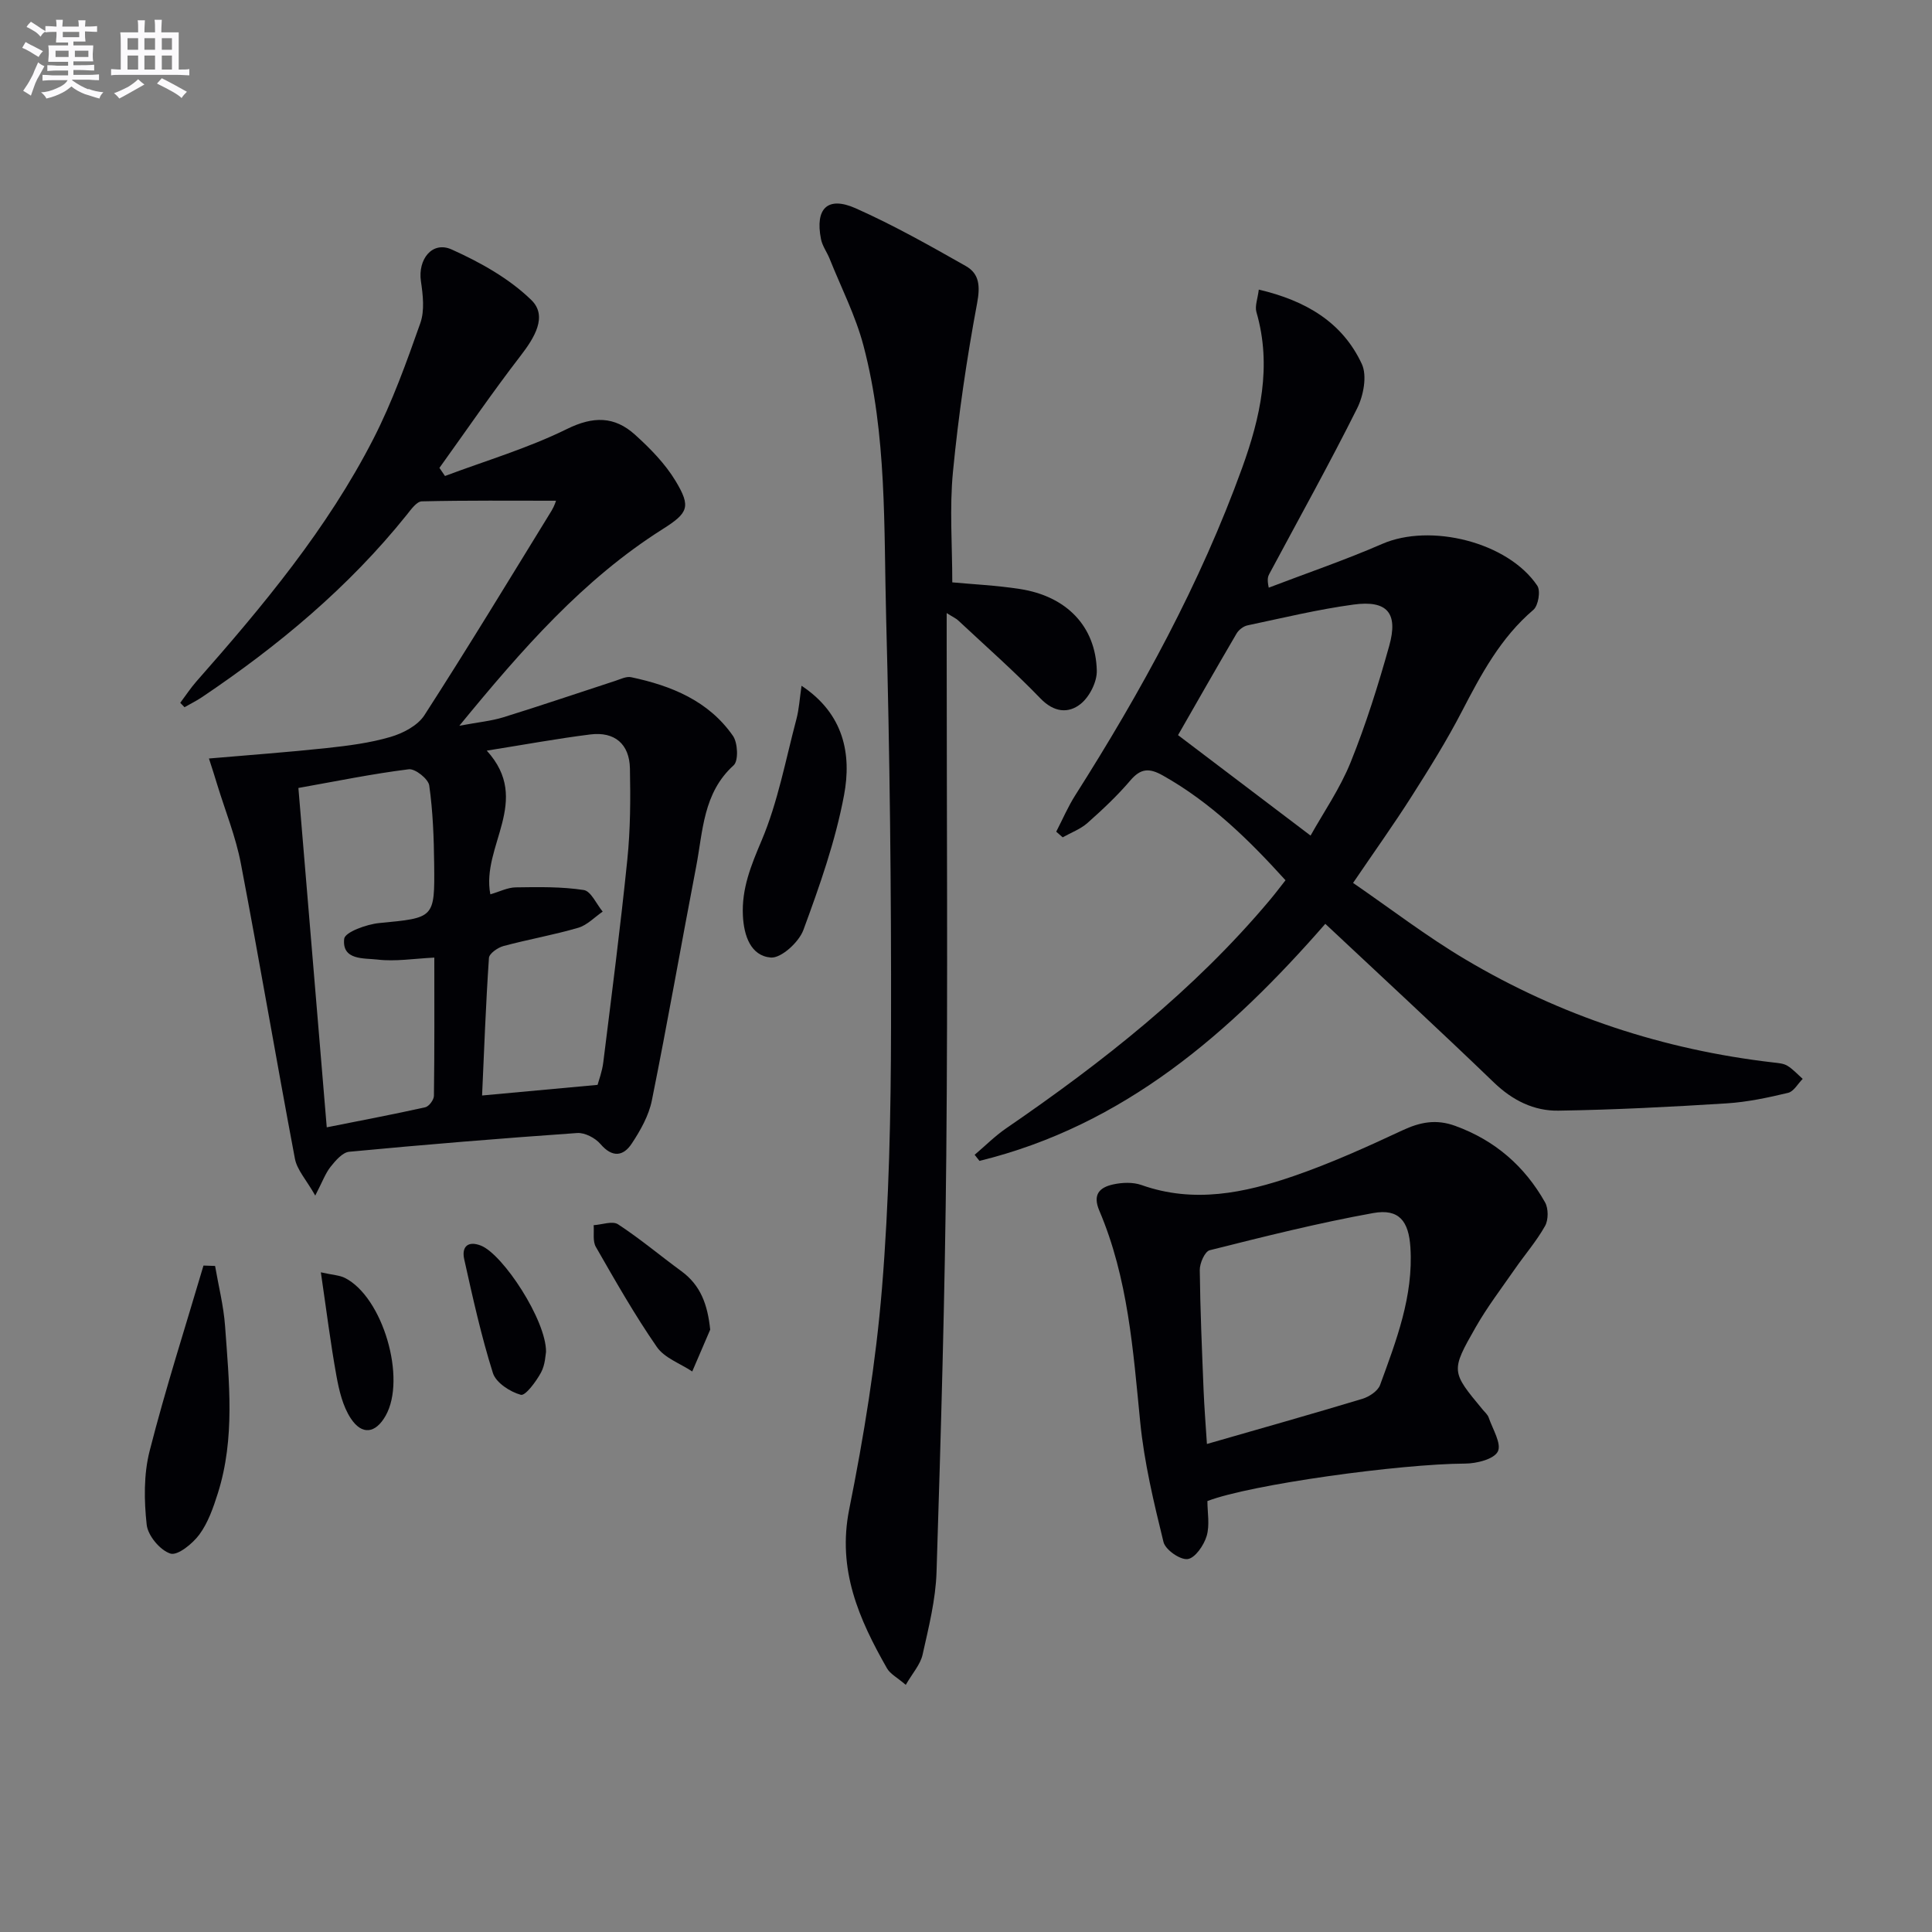 <svg enable-background="new 0 0 400 400" viewBox="0 0 400 400" xmlns="http://www.w3.org/2000/svg"><rect x="0" y="0" width="400" height="400" fill="#808080" stroke="none"/><g fill="#010105"><path d="m43.26 157.04c8.54-.74 16.47-1.31 24.36-2.16 4.44-.48 8.95-1.05 13.21-2.3 2.6-.76 5.64-2.34 7.03-4.49 9.01-13.97 17.63-28.2 26.34-42.36.59-.97.93-2.09.92-2.06-9.09 0-18.44-.09-27.79.13-1.08.03-2.25 1.71-3.14 2.82-12 14.96-26.54 27.07-42.37 37.72-1.15.77-2.41 1.39-3.62 2.08-.29-.3-.59-.61-.88-.91 1.11-1.48 2.12-3.03 3.33-4.41 13.78-15.63 27.12-31.62 36.67-50.27 3.91-7.64 6.84-15.81 9.7-23.92.92-2.59.55-5.82.13-8.67-.67-4.53 2.32-8.4 6.36-6.59 5.92 2.66 11.91 6 16.5 10.47 3.43 3.34.63 7.83-2.23 11.54-5.83 7.56-11.23 15.46-16.8 23.21.38.56.76 1.12 1.15 1.68 8.44-3.17 17.18-5.75 25.23-9.72 5.47-2.7 9.86-2.66 14.09 1.15 3.16 2.85 6.27 6.02 8.44 9.63 3.21 5.34 2.6 6.59-2.71 9.95-16.42 10.39-28.98 24.73-42.08 40.7 3.93-.74 6.61-.98 9.13-1.76 7.75-2.4 15.42-5.02 23.14-7.53 1.08-.35 2.31-.98 3.31-.76 8.33 1.76 16.02 4.89 21.07 12.14 1.01 1.45 1.17 5.16.15 6.09-6.35 5.74-6.35 13.62-7.77 21-3.1 16.12-5.92 32.3-9.17 48.39-.63 3.14-2.36 6.21-4.16 8.93-1.76 2.67-4.04 2.95-6.48.1-1.08-1.26-3.24-2.39-4.82-2.28-15.75 1.1-31.48 2.39-47.2 3.88-1.38.13-2.82 1.81-3.84 3.09-1.08 1.35-1.68 3.07-3.19 5.98-1.85-3.26-3.77-5.31-4.21-7.63-3.85-20.37-7.31-40.81-11.2-61.16-1.05-5.49-3.19-10.77-4.84-16.14-.51-1.73-1.07-3.4-1.76-5.56zm80.46 67.57c.22-.84.94-2.71 1.18-4.64 1.74-13.99 3.55-27.97 4.98-41.99.64-6.25.67-12.59.54-18.88-.1-5.05-3.15-7.67-8.2-7.04-6.81.85-13.57 2.1-21.44 3.35 9.45 10.38-1.2 19.72.74 29.75 1.89-.54 3.57-1.42 5.26-1.44 4.7-.07 9.46-.16 14.08.55 1.5.23 2.62 2.91 3.92 4.47-1.68 1.15-3.22 2.81-5.08 3.35-5.09 1.49-10.34 2.4-15.47 3.78-1.18.32-2.94 1.55-3 2.46-.65 9.58-1 19.17-1.42 28.48 8.16-.75 15.69-1.44 23.91-2.2zm-61.94-61.47c1.99 23.81 3.9 46.73 5.87 70.26 7.16-1.43 13.8-2.68 20.39-4.15.77-.17 1.79-1.54 1.8-2.37.13-9.44.08-18.88.08-28.62-4.27.21-8.07.85-11.75.41-2.76-.33-7.41.21-6.91-4.3.15-1.38 4.62-3 7.23-3.26 11.42-1.1 11.53-.93 11.4-12.19-.06-5.44-.26-10.92-1.02-16.29-.19-1.36-2.92-3.53-4.24-3.36-7.5.93-14.93 2.46-22.85 3.87z"/><path d="m274.39 191.27c-19.64 22.51-41.63 41.73-71.6 49.08-.33-.42-.67-.84-1-1.26 2.17-1.84 4.19-3.88 6.52-5.48 19.98-13.7 38.92-28.59 54.59-47.26 1.06-1.26 2.05-2.58 3.25-4.1-7.62-8.42-15.52-16.14-25.39-21.69-2.82-1.59-4.59-1.5-6.74 1.03-2.69 3.16-5.75 6.03-8.86 8.79-1.45 1.29-3.41 2-5.14 2.98-.45-.39-.89-.78-1.34-1.17 1.3-2.51 2.42-5.14 3.93-7.52 13.67-21.53 25.89-43.81 34.58-67.85 3.74-10.37 6.18-21.06 2.94-32.2-.36-1.25.27-2.8.49-4.66 9.73 2.28 17.31 6.75 21.33 15.4 1.13 2.43.35 6.55-.97 9.19-5.78 11.56-12.08 22.87-18.18 34.27-.29.53-.49 1.11-.12 2.85 7.84-3 15.8-5.71 23.49-9.06 9.97-4.34 26.02-.4 32.11 8.65.72 1.07.21 4.13-.81 5-6.8 5.79-10.82 13.36-14.83 21.08-3.13 6.04-6.75 11.84-10.41 17.59-3.65 5.74-7.62 11.29-12.09 17.87 7.77 5.34 15.24 11.09 23.29 15.86 19.67 11.68 41.01 18.69 63.77 21.32.98.11 2.07.19 2.87.68 1.17.72 2.12 1.79 3.16 2.71-1 1-1.85 2.61-3.02 2.89-4.18 1-8.45 1.91-12.72 2.18-11.6.73-23.22 1.33-34.84 1.51-5.07.08-9.51-2.13-13.35-5.83-11.38-10.96-23-21.68-34.91-32.85zm-3.05-18.27c2.64-4.73 6.09-9.71 8.3-15.19 3.16-7.83 5.7-15.94 7.98-24.08 1.91-6.81-.4-9.51-7.39-8.56-7.38 1-14.66 2.77-21.96 4.31-.85.18-1.82.94-2.26 1.7-4.25 7.25-8.41 14.56-12.11 21.02 8.87 6.74 17.92 13.59 27.44 20.8z"/><path d="m196 126.93v6.28c0 35.31.25 70.63-.08 105.94-.27 28.78-1.11 57.55-2.02 86.32-.18 5.73-1.63 11.47-2.89 17.11-.46 2.06-2.1 3.85-3.48 6.25-1.77-1.52-3.23-2.25-3.9-3.44-5.8-10.18-10.32-20.4-7.81-32.91 3.03-15.09 5.52-30.39 6.78-45.71 1.48-18.04 1.85-36.2 1.88-54.31.06-28.13-.26-56.27-1.01-84.39-.5-18.9.19-38-4.7-56.52-1.63-6.18-4.62-12.01-7.01-17.99-.55-1.37-1.5-2.63-1.78-4.04-1.27-6.36 1.37-8.98 7.19-6.39 7.82 3.48 15.33 7.72 22.79 11.95 2.84 1.61 2.99 4.19 2.34 7.7-2.16 11.55-3.87 23.22-5 34.91-.73 7.52-.14 15.16-.14 22.88 4.13.39 9.09.62 13.96 1.37 9.67 1.48 15.73 7.71 15.96 16.9.06 2.32-1.49 5.4-3.32 6.88-2.56 2.06-5.56 1.78-8.35-1.12-5.42-5.62-11.31-10.8-17.02-16.14-.44-.42-1.05-.68-2.39-1.53z"/><path d="m249.98 310.78c0 2.34.52 4.97-.16 7.25-.57 1.91-2.39 4.56-3.93 4.76-1.56.2-4.61-1.93-5-3.53-2.01-8.18-3.99-16.46-4.82-24.82-1.47-14.9-2.52-29.82-8.47-43.79-1.44-3.38.09-4.81 2.83-5.42 1.89-.42 4.13-.51 5.91.12 10.83 3.84 21.32 1.65 31.56-1.88 7.66-2.64 15.1-6.01 22.45-9.44 3.68-1.72 6.99-2.37 10.94-.93 8.22 2.99 14.36 8.33 18.59 15.82.72 1.27.72 3.63.01 4.9-1.78 3.17-4.21 5.96-6.29 8.97-2.75 3.96-5.69 7.82-8.07 11.99-5.21 9.12-5.09 9.19 1.5 17.13.43.51.99.99 1.19 1.59.81 2.37 2.7 5.4 1.89 7.02-.81 1.6-4.4 2.49-6.77 2.5-13.48.06-44.5 4.33-53.36 7.76zm-.1-11.82c11.22-3.23 21.73-6.19 32.19-9.35 1.41-.43 3.2-1.61 3.66-2.86 3.35-9.19 6.92-18.37 6.28-28.47-.34-5.47-2.36-8.09-7.7-7.13-11.38 2.05-22.63 4.88-33.86 7.7-1 .25-2.07 2.69-2.05 4.1.09 8.3.46 16.6.79 24.9.15 3.61.44 7.2.69 11.11z"/><path d="m44.53 262.1c.71 4.15 1.77 8.28 2.07 12.47.83 11.56 2.1 23.2-1.49 34.57-.94 2.97-2.01 6.08-3.82 8.55-1.4 1.91-4.52 4.44-6.01 3.96-2.13-.68-4.66-3.71-4.91-5.97-.55-5.03-.63-10.42.61-15.28 3.29-12.9 7.38-25.6 11.15-38.38.81.02 1.61.05 2.4.08z"/><path d="m165.95 141.98c8.78 5.82 10.39 14.19 8.8 22.65-1.78 9.51-5.06 18.8-8.42 27.92-.93 2.52-4.61 5.88-6.75 5.7-4.14-.36-5.56-4.48-5.77-8.66-.28-5.64 1.69-10.42 3.88-15.59 3.37-7.96 4.96-16.68 7.2-25.11.54-2.04.66-4.18 1.06-6.91z"/><path d="m147.04 275.29c-1.24 2.89-2.48 5.78-3.72 8.66-2.49-1.66-5.75-2.79-7.33-5.08-4.6-6.64-8.6-13.7-12.63-20.72-.68-1.19-.33-2.98-.45-4.49 1.71-.1 3.9-.94 5.05-.18 4.55 2.97 8.73 6.5 13.12 9.71 4.01 2.94 5.42 6.94 5.96 12.1z"/><path d="m66.43 263.42c2.5.56 3.87.6 4.98 1.16 7.86 3.98 12.8 20.86 8.42 28.55-2.07 3.64-4.89 4.08-7.22.51-1.64-2.5-2.4-5.74-2.95-8.75-1.23-6.79-2.08-13.63-3.23-21.47z"/><path d="m113.05 279.89c-.11.48-.14 2.62-1.04 4.28-1.01 1.86-3.24 4.87-4.18 4.61-2.23-.61-5.15-2.51-5.78-4.51-2.43-7.71-4.18-15.65-5.94-23.56-.56-2.49.68-3.91 3.46-2.82 4.56 1.8 13.53 15.45 13.48 22z"/></g><path d="m6.8 9.5c.6.3 1.3.7 2.1 1.1-.4.4-.7.8-.9 1.2-.7-.4-1.3-.8-1.8-1.1s-1.1-.6-1.6-.8c.2-.4.5-.8.7-1.2.4.2.8.5 1.5.8zm.9 6.9c-.3.6-.5 1.1-.7 1.7s-.4 1.1-.6 1.7c-.6-.4-1.1-.7-1.6-1 .7-1 1.2-1.8 1.5-2.4.3-.5.6-1.1.8-1.7.3-.6.5-1.2.8-1.8.3.3.8.6 1.3.8-.7 1.3-1.2 2.2-1.5 2.7zm.1-11c.4.3 1 .7 1.7 1.1-.5.2-.8.6-1.1 1.1-.5-.6-1-1-1.4-1.2s-.9-.6-1.5-.8c.2-.4.5-.7.9-1.1.5.3.9.6 1.4.9zm10.5 13c1 .4 2 .6 3.1.7-.4.4-.7.8-.8 1.3-.9-.2-1.9-.6-3-.9-1-.4-2-.9-2.8-1.6-.5.4-1.1.9-1.9 1.3s-1.9.9-3.3 1.2c-.1-.3-.5-.8-1.1-1.3 1 0 2.1-.3 3.2-.8 1.2-.5 1.9-1 2.3-1.7h-3.2c-.4 0-1 0-2 .1v-1.2c1 0 1.7.1 2 .1h3.3v-1h-2.3c-.2 0-.9 0-2 .1v-1.2c1.2 0 1.9.1 2 .1h2.3v-.8h-4.1c0-.7.1-1.2.1-1.6 0-.5 0-1.1-.1-1.8h4.1v-.6h-2.5c0-.6.1-1.1.1-1.6v-.6h-.5c-.4 0-1 0-1.8.1v-1.3c1.2 0 1.9.1 2.1.1h.2c0-.3 0-.8-.1-1.4h1.4c0 .6-.1 1-.1 1.4h3.4c0-.4 0-.8-.1-1.3h1.5c0 .4-.1.9-.1 1.3.7 0 1.5 0 2.5-.1v1.2c-1 0-1.8-.1-2.5-.1v.6c0 .3 0 .8.1 1.5h-2.5v.8h4.1c0 .7-.1 1.3-.1 1.8s0 1 .1 1.5h-4.1v.8h1.4c.8 0 1.8 0 2.9-.1v1.2c-1 0-1.9-.1-2.8-.1h-1.5v1h3.2c.3 0 1 0 2.1-.1v1.2c-1.1 0-1.8-.1-2.1-.1h-3.4l-.1.1c1.4 1 2.4 1.5 3.4 1.9zm-4.1-6.6v-1.3h-2.7v1.3zm2.2-4.1v-1.1h-3.4v1.1zm1.9 4.1v-1.3h-2.8v1.3z" fill="#fbfafc"/><path d="m37 6.7v2.3 5.4c1 0 1.8 0 2.2-.1v1.3c-.6 0-1.5-.1-2.5-.1h-11.9c-.7 0-1.3 0-1.8.1v-1.3c.5 0 1.1.1 2 .1v-5.2c0-1 0-1.8-.1-2.5h3.7c0-1.3 0-2.1-.1-2.5h1.5c0 .4-.1 1.3-.1 2.5h2.2c0-1.2 0-2.1-.1-2.6h1.5c0 .4-.1 1.3-.1 2.6zm-12.3 13.7c-.3-.4-.7-.8-1.1-1.1 1.1-.4 2.1-.9 2.9-1.3.8-.5 1.5-1 2.1-1.6.4.4.9.8 1.3 1.1-2.5 1.4-4.2 2.4-5.2 2.9zm3.9-10.1v-2.4h-2.2v2.4zm0 4.1v-2.9h-2.2v2.9zm3.5-4.1v-2.4h-2.2v2.4zm0 4.1v-2.9h-2.2v2.9zm.4 2.9 1-1.1c.6.3 1.4.7 2.5 1.3s2 1.1 2.7 1.5c-.4.4-.8.8-1.1 1.3-.8-.8-2.5-1.7-5.1-3zm3.1-7v-2.4h-2.1v2.4zm0 4.1v-2.9h-2.1v2.9z" fill="#fbfafc"/></svg>
